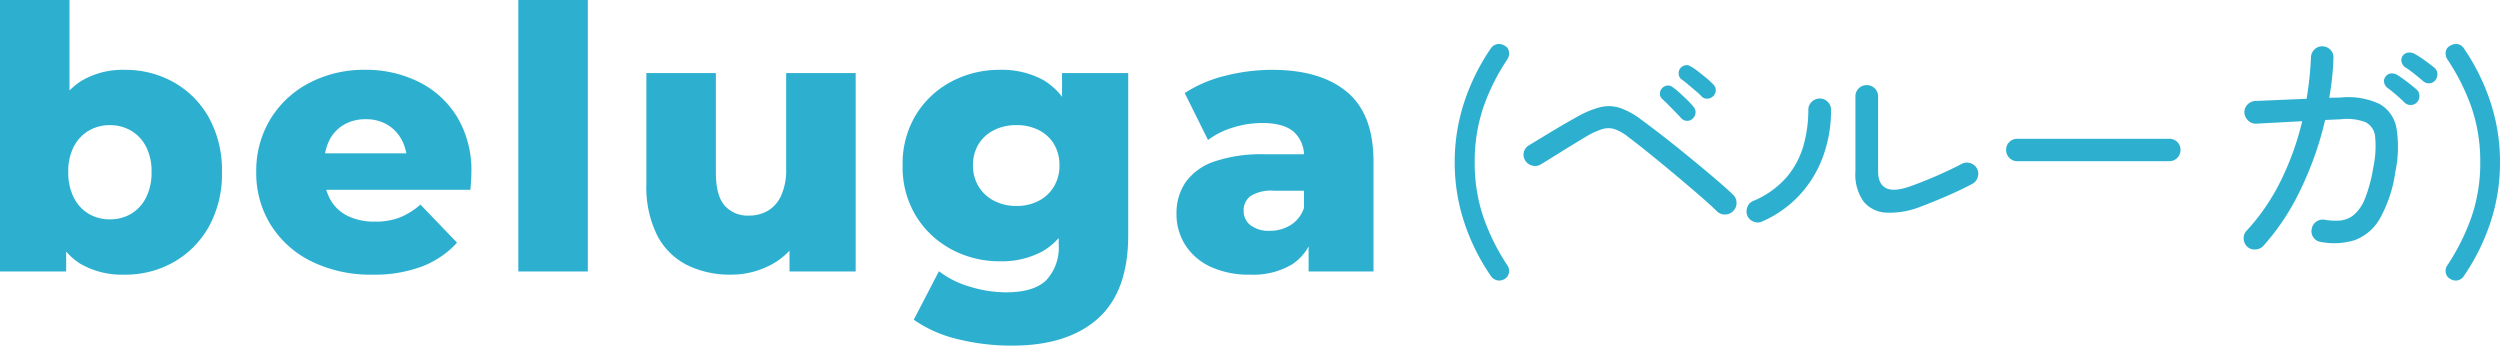 <svg xmlns="http://www.w3.org/2000/svg" width="410.031" height="56.686" viewBox="0 0 410.031 56.686">
  <g id="グループ_4975" data-name="グループ 4975" transform="translate(-755.689 -5875.48)">
    <path id="パス_132953" data-name="パス 132953" d="M24.118.526a13.669,13.669,0,0,1-7.269-1.791A10.726,10.726,0,0,1,12.5-6.789a26.785,26.785,0,0,1-1.435-9.5,25.176,25.176,0,0,1,1.515-9.449,11.214,11.214,0,0,1,4.455-5.515,13.248,13.248,0,0,1,7.087-1.812,16.144,16.144,0,0,1,8.069,2.04,15.054,15.054,0,0,1,5.76,5.8,17.769,17.769,0,0,1,2.141,8.932,17.766,17.766,0,0,1-2.141,8.932,15.208,15.208,0,0,1-5.76,5.824A16.014,16.014,0,0,1,24.118.526ZM3.689,0V-44.52h11.4v17.458l-.6,10.752.052,10.752V0ZM21.716-8.545a6.737,6.737,0,0,0,3.463-.9A6.4,6.4,0,0,0,27.63-12.1a8.974,8.974,0,0,0,.915-4.193,8.806,8.806,0,0,0-.915-4.2,6.472,6.472,0,0,0-2.451-2.6,6.737,6.737,0,0,0-3.463-.9,6.739,6.739,0,0,0-3.464.9,6.472,6.472,0,0,0-2.451,2.6,8.806,8.806,0,0,0-.915,4.2A8.974,8.974,0,0,0,15.8-12.1a6.4,6.4,0,0,0,2.451,2.655A6.739,6.739,0,0,0,21.716-8.545ZM64.812.526a21.957,21.957,0,0,1-10.06-2.183,16.353,16.353,0,0,1-6.669-6,16.041,16.041,0,0,1-2.367-8.637,16.292,16.292,0,0,1,2.328-8.7,16.207,16.207,0,0,1,6.39-5.935,19.33,19.33,0,0,1,9.157-2.142A19.376,19.376,0,0,1,72.346-31.1a15.379,15.379,0,0,1,6.3,5.728A16.943,16.943,0,0,1,81-16.217q0,.627-.051,1.4t-.111,1.423H55.074v-5.981H74.791l-4.337,1.684a7.88,7.88,0,0,0-.848-3.838,6.419,6.419,0,0,0-2.374-2.528,6.768,6.768,0,0,0-3.56-.908,6.928,6.928,0,0,0-3.59.908,6.135,6.135,0,0,0-2.374,2.537,8.408,8.408,0,0,0-.837,3.885v1.742a8.14,8.14,0,0,0,1.008,4.131A6.6,6.6,0,0,0,60.745-9.09a9.864,9.864,0,0,0,4.413.918A11.034,11.034,0,0,0,69.3-8.865a12.241,12.241,0,0,0,3.351-2.1l6,6.246A15.044,15.044,0,0,1,72.9-.815,22.137,22.137,0,0,1,64.812.526ZM88.7,0V-44.52h11.4V0Zm34.82.526a15.759,15.759,0,0,1-7.115-1.562A11.187,11.187,0,0,1,111.484-5.9a17.741,17.741,0,0,1-1.782-8.46V-32.541h11.4v16.32q0,3.778,1.438,5.419a5.034,5.034,0,0,0,4,1.641,6.079,6.079,0,0,0,3.078-.788,5.5,5.5,0,0,0,2.194-2.5,10.2,10.2,0,0,0,.818-4.391v-15.7h11.4V0H133.175V-9.182l2.115,2.6a11.613,11.613,0,0,1-4.875,5.344A13.948,13.948,0,0,1,123.521.526ZM169.7,12.166a36.582,36.582,0,0,1-8.953-1.067,21.009,21.009,0,0,1-7.19-3.181l4.132-7.956a15.087,15.087,0,0,0,5.048,2.528,20.216,20.216,0,0,0,5.936.936q4.591,0,6.624-2a7.873,7.873,0,0,0,2.033-5.862V-8.259l.6-9.139-.053-9.158v-5.985h10.853v26.6q0,9.242-4.982,13.676T169.7,12.166ZM167.677-1.67a16.494,16.494,0,0,1-7.935-1.95,15.259,15.259,0,0,1-5.82-5.471,15.394,15.394,0,0,1-2.192-8.307,15.4,15.4,0,0,1,2.192-8.307,15.031,15.031,0,0,1,5.82-5.442,16.7,16.7,0,0,1,7.935-1.92,14.138,14.138,0,0,1,7.1,1.662,10.661,10.661,0,0,1,4.46,5.144,21.975,21.975,0,0,1,1.544,8.863,21.979,21.979,0,0,1-1.544,8.864,10.825,10.825,0,0,1-4.46,5.174A13.939,13.939,0,0,1,167.677-1.67Zm2.707-9.07a7.766,7.766,0,0,0,3.661-.837,6.24,6.24,0,0,0,2.5-2.344,6.615,6.615,0,0,0,.907-3.477,6.584,6.584,0,0,0-.907-3.5,6.08,6.08,0,0,0-2.5-2.293A8,8,0,0,0,170.384-24a8.057,8.057,0,0,0-3.632.807A6.173,6.173,0,0,0,164.2-20.9a6.474,6.474,0,0,0-.927,3.5,6.5,6.5,0,0,0,.927,3.477,6.332,6.332,0,0,0,2.552,2.344A7.817,7.817,0,0,0,170.384-10.74ZM218.315,0V-6.062l-.755-1.486V-18.7a5.287,5.287,0,0,0-1.656-4.181q-1.656-1.464-5.218-1.464a15.981,15.981,0,0,0-4.779.746,13.093,13.093,0,0,0-4.086,2.039L198-29.253a21.134,21.134,0,0,1,6.63-2.835,31.243,31.243,0,0,1,7.7-.979q7.92,0,12.272,3.622T228.96-18.05V0Zm-9.561.526A14.865,14.865,0,0,1,202.165-.8a9.733,9.733,0,0,1-4.108-3.588,9.4,9.4,0,0,1-1.408-5.065,8.956,8.956,0,0,1,1.508-5.2,9.493,9.493,0,0,1,4.7-3.379,23.866,23.866,0,0,1,8.2-1.186h7.716v5.981h-6.133a6.357,6.357,0,0,0-3.866.885,2.922,2.922,0,0,0-1.111,2.415,2.882,2.882,0,0,0,1.14,2.365,4.883,4.883,0,0,0,3.124.908,6.475,6.475,0,0,0,3.416-.927,5.261,5.261,0,0,0,2.222-2.845l1.572,4.188a8.343,8.343,0,0,1-3.5,5.069A12.385,12.385,0,0,1,208.754.526Z" transform="translate(752 5920)" fill="#2db0d0"/>
    <path id="パス_132952" data-name="パス 132952" d="M-77.48,6.2a1.676,1.676,0,0,1-1.28.26,1.76,1.76,0,0,1-1.08-.78,34.906,34.906,0,0,1-4.32-8.74,31.094,31.094,0,0,1-1.56-9.86,31.152,31.152,0,0,1,1.56-9.84,34.812,34.812,0,0,1,4.32-8.76,1.677,1.677,0,0,1,1.08-.76,1.75,1.75,0,0,1,1.28.28,1.293,1.293,0,0,1,.66.98,1.712,1.712,0,0,1-.26,1.22,34.242,34.242,0,0,0-3.96,7.94,27.5,27.5,0,0,0-1.4,8.94,27.5,27.5,0,0,0,1.4,8.94A35.034,35.034,0,0,0-77.08,4a1.582,1.582,0,0,1,.26,1.18A1.413,1.413,0,0,1-77.48,6.2ZM-42.72-4.88q-1.24-1.2-3.12-2.82t-3.96-3.36q-2.08-1.74-4.04-3.32t-3.4-2.66a7.811,7.811,0,0,0-2.2-1.28,3.4,3.4,0,0,0-2-.04,11.311,11.311,0,0,0-2.52,1.12q-1.08.64-2.58,1.56t-2.88,1.78q-1.38.86-2.18,1.34a1.713,1.713,0,0,1-1.4.2,1.878,1.878,0,0,1-1.16-.84,1.766,1.766,0,0,1-.22-1.38,1.785,1.785,0,0,1,.82-1.1q.6-.36,1.62-.98t2.18-1.32q1.16-.7,2.24-1.32t1.8-1.02a15.729,15.729,0,0,1,3.86-1.62,5.983,5.983,0,0,1,3.18.1,12.3,12.3,0,0,1,3.52,1.92q1.04.76,2.56,1.92t3.24,2.54q1.72,1.38,3.46,2.82t3.26,2.74q1.52,1.3,2.56,2.3a1.788,1.788,0,0,1,.58,1.32,1.784,1.784,0,0,1-.54,1.36,1.788,1.788,0,0,1-1.32.58A1.784,1.784,0,0,1-42.72-4.88Zm-3.96-15.2a1.242,1.242,0,0,1-.96.38,1.321,1.321,0,0,1-.96-.46q-.32-.36-.9-.96t-1.18-1.2q-.6-.6-1.04-1a1.064,1.064,0,0,1-.34-.8,1.258,1.258,0,0,1,.34-.92,1.346,1.346,0,0,1,.82-.44,1.1,1.1,0,0,1,.9.24,10.127,10.127,0,0,1,1.14.92q.66.6,1.3,1.22a9.7,9.7,0,0,1,1,1.1,1.284,1.284,0,0,1,.34.94A1.437,1.437,0,0,1-46.68-20.08Zm1.48-3.6a9.72,9.72,0,0,0-.96-.9q-.64-.54-1.3-1.1a12.842,12.842,0,0,0-1.14-.88,1.2,1.2,0,0,1-.38-.8,1.324,1.324,0,0,1,.26-.96,1.35,1.35,0,0,1,.78-.48,1.067,1.067,0,0,1,.9.16,9.285,9.285,0,0,1,1.22.82q.7.54,1.38,1.1a10.513,10.513,0,0,1,1.08,1,1.3,1.3,0,0,1,.46.94,1.344,1.344,0,0,1-.38.98,1.393,1.393,0,0,1-.92.46A1.235,1.235,0,0,1-45.2-23.68ZM-9.36-5.6a13.646,13.646,0,0,1-5.5.96,5.108,5.108,0,0,1-3.78-1.8A7.645,7.645,0,0,1-20-11.4V-23.68a1.819,1.819,0,0,1,.54-1.34,1.772,1.772,0,0,1,1.3-.54,1.819,1.819,0,0,1,1.34.54,1.819,1.819,0,0,1,.54,1.34V-11.4q0,2.12,1.36,2.76t4.24-.44q2.2-.8,4.36-1.76t3.76-1.8a1.759,1.759,0,0,1,1.42-.12,1.841,1.841,0,0,1,1.1.92,1.821,1.821,0,0,1,.1,1.38,1.767,1.767,0,0,1-.9,1.1q-1.88,1-4.14,1.98T-9.36-5.6ZM-35.28-3.2a1.707,1.707,0,0,1-1.4.04,1.843,1.843,0,0,1-1.04-.96,1.921,1.921,0,0,1,0-1.44,1.693,1.693,0,0,1,.96-1,14.828,14.828,0,0,0,5.48-3.9,13.839,13.839,0,0,0,2.76-5.18,21.582,21.582,0,0,0,.8-5.88,1.741,1.741,0,0,1,.56-1.3,1.839,1.839,0,0,1,1.32-.54,1.772,1.772,0,0,1,1.3.54,1.772,1.772,0,0,1,.54,1.3,21.894,21.894,0,0,1-1.36,7.8,18.711,18.711,0,0,1-3.88,6.28A18.444,18.444,0,0,1-35.28-3.2ZM6.56-13.08a1.772,1.772,0,0,1-1.3-.54,1.772,1.772,0,0,1-.54-1.3,1.754,1.754,0,0,1,.54-1.32,1.807,1.807,0,0,1,1.3-.52H31.48a1.807,1.807,0,0,1,1.3.52,1.754,1.754,0,0,1,.54,1.32,1.772,1.772,0,0,1-.54,1.3,1.772,1.772,0,0,1-1.3.54ZM44.24.92a1.888,1.888,0,0,1-.56-1.28,1.733,1.733,0,0,1,.48-1.32A34.38,34.38,0,0,0,49.7-9.74a45.9,45.9,0,0,0,3.58-9.9l-7.52.4a1.733,1.733,0,0,1-1.32-.48A1.975,1.975,0,0,1,43.8-21a1.752,1.752,0,0,1,.5-1.36,1.887,1.887,0,0,1,1.3-.6l8.4-.36a56.529,56.529,0,0,0,.72-6.84,1.816,1.816,0,0,1,.6-1.28,1.733,1.733,0,0,1,1.32-.48,1.85,1.85,0,0,1,1.28.58A1.724,1.724,0,0,1,58.4-30q-.04,1.64-.22,3.26t-.46,3.26l1.8-.04a12.179,12.179,0,0,1,6.42,1.04,5.643,5.643,0,0,1,2.8,3.98,19.545,19.545,0,0,1-.18,7.14A21.883,21.883,0,0,1,66-3.64a7.878,7.878,0,0,1-4.1,3.5,11.465,11.465,0,0,1-5.58.3,1.748,1.748,0,0,1-1.2-.74,1.687,1.687,0,0,1-.28-1.38,1.749,1.749,0,0,1,.74-1.2,1.811,1.811,0,0,1,1.38-.32,9.694,9.694,0,0,0,2.6.12,4.153,4.153,0,0,0,2.22-.94,6.712,6.712,0,0,0,1.8-2.66,23.911,23.911,0,0,0,1.34-5,16.674,16.674,0,0,0,.32-5.14,2.926,2.926,0,0,0-1.62-2.4,8.611,8.611,0,0,0-3.98-.46l-2.6.12A54.614,54.614,0,0,1,52.96-8.32,38.539,38.539,0,0,1,46.88.84a1.91,1.91,0,0,1-1.3.56A1.76,1.76,0,0,1,44.24.92Zm25.84-23.6q-.64-.64-1.38-1.28t-1.46-1.16a1.464,1.464,0,0,1-.52-.84,1.169,1.169,0,0,1,.24-1,1.2,1.2,0,0,1,.9-.52,1.744,1.744,0,0,1,1.06.28q.64.4,1.56,1.1t1.56,1.26a1.382,1.382,0,0,1,.46,1.02,1.447,1.447,0,0,1-.38,1.06,1.361,1.361,0,0,1-1,.46A1.42,1.42,0,0,1,70.08-22.68Zm3-3.56q-.64-.56-1.42-1.18a17.508,17.508,0,0,0-1.54-1.1,1.566,1.566,0,0,1-.54-.84,1.18,1.18,0,0,1,.18-1,1.272,1.272,0,0,1,.9-.54,1.78,1.78,0,0,1,1.06.22,14.405,14.405,0,0,1,1.6,1.02q.92.66,1.6,1.22a1.269,1.269,0,0,1,.52.98,1.6,1.6,0,0,1-.32,1.1,1.31,1.31,0,0,1-1,.5A1.42,1.42,0,0,1,73.08-26.24ZM77.52,6.2a1.387,1.387,0,0,1-.7-1.02A1.582,1.582,0,0,1,77.08,4a35.682,35.682,0,0,0,3.98-7.98,27.149,27.149,0,0,0,1.42-8.94,27.149,27.149,0,0,0-1.42-8.94,34.864,34.864,0,0,0-3.98-7.94,1.712,1.712,0,0,1-.26-1.22,1.275,1.275,0,0,1,.7-.98,1.75,1.75,0,0,1,1.28-.28,1.545,1.545,0,0,1,1.04.76,34.812,34.812,0,0,1,4.32,8.76,31.152,31.152,0,0,1,1.56,9.84,31.094,31.094,0,0,1-1.56,9.86,34.906,34.906,0,0,1-4.32,8.74,1.619,1.619,0,0,1-1.04.78A1.676,1.676,0,0,1,77.52,6.2Z" transform="translate(1080 5915)" fill="#2db0d0"/>
  </g>
</svg>
